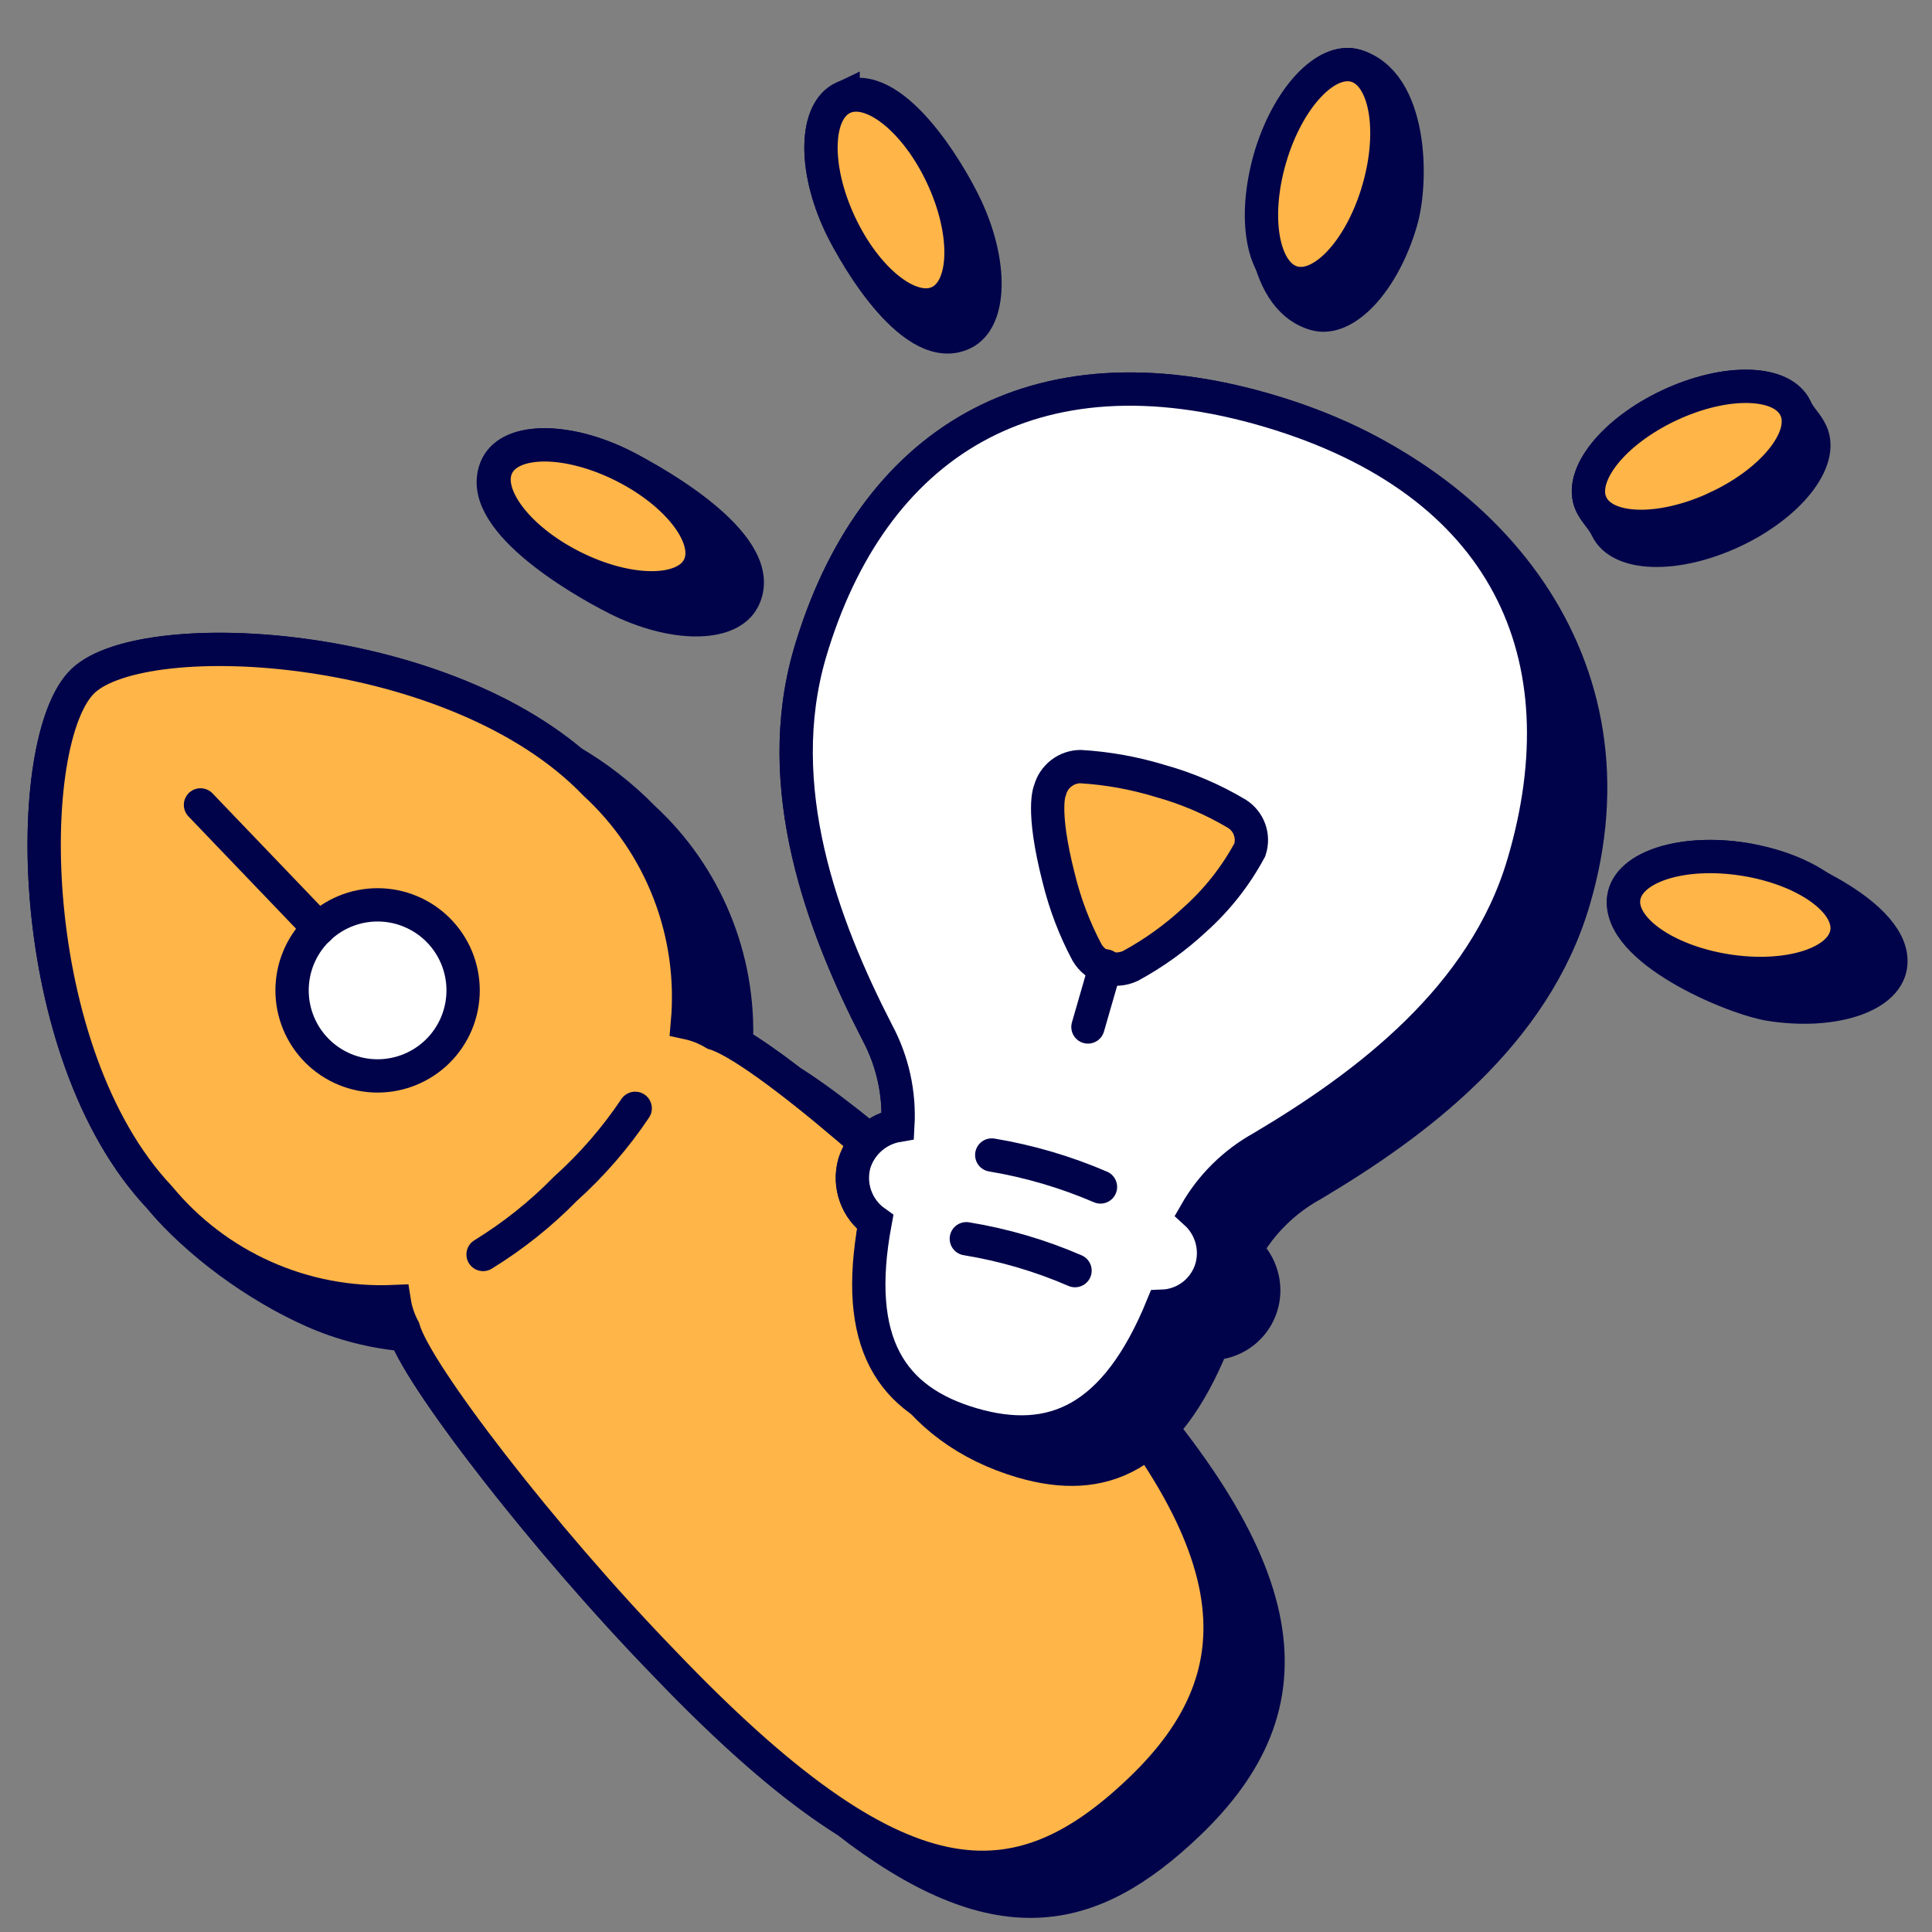 <svg width="58" height="58" viewBox="0 0 58 58" fill="none" xmlns="http://www.w3.org/2000/svg">
<rect x="0" y="0" width="58" height="58" fill="#808080" stroke="none"/>
<g clip-path="url(#clip0_2032_17442)">
<path d="M25.381 54.644C29.922 58.168 32.732 57.561 35.67 54.754C39.391 51.2 39.086 47.117 32.602 40.287C29.562 37.093 25.68 33.668 23.728 32.461C23.096 31.977 22.542 31.589 22.105 31.335C22.161 30.068 21.939 28.803 21.455 27.63C20.971 26.456 20.237 25.403 19.303 24.544C18.665 23.892 17.942 23.328 17.154 22.867C12.722 19.147 4.241 18.776 2.492 20.444C0.647 22.208 0.702 31.606 4.784 35.938C5.929 37.328 7.732 38.62 9.381 39.354C10.265 39.747 11.209 39.99 12.174 40.071C12.772 41.59 16.427 46.309 19.916 49.905C22.02 52.108 23.809 53.652 25.382 54.644H25.381Z" fill="#00034A" stroke="#00034A" stroke-miterlimit="10"/>
<path d="M31.162 39.269C27.579 35.507 22.831 31.426 21.443 31.023C21.194 30.873 20.922 30.765 20.638 30.704C20.756 29.374 20.568 28.036 20.086 26.791C19.604 25.547 18.843 24.429 17.861 23.526C13.697 19.194 4.339 18.681 2.492 20.444C0.647 22.208 0.702 31.606 4.784 35.938C5.636 36.971 6.717 37.793 7.941 38.337C9.165 38.882 10.499 39.134 11.837 39.075C11.882 39.361 11.976 39.638 12.114 39.895C12.462 41.186 16.279 46.155 19.916 49.904C26.998 57.318 30.509 57.29 34.23 53.736C37.95 50.182 37.646 46.099 31.162 39.269Z" fill="#FFB547" stroke="#00034A" stroke-miterlimit="10"/>
<path d="M19.069 33.273C18.473 34.162 17.769 34.974 16.973 35.689C16.233 36.445 15.403 37.106 14.502 37.66" stroke="#00034A" stroke-miterlimit="10" stroke-linecap="round"/>
<path d="M11.335 32.3C11.673 32.3 12.007 32.233 12.318 32.104C12.63 31.975 12.913 31.786 13.151 31.548C13.39 31.309 13.579 31.026 13.708 30.715C13.837 30.403 13.903 30.069 13.903 29.732C13.903 29.395 13.837 29.061 13.708 28.749C13.579 28.438 13.39 28.155 13.151 27.916C12.913 27.678 12.63 27.489 12.318 27.36C12.007 27.23 11.673 27.164 11.335 27.164C10.654 27.164 10.001 27.435 9.52 27.916C9.038 28.398 8.768 29.051 8.768 29.732C8.768 30.413 9.038 31.066 9.52 31.548C10.001 32.029 10.654 32.3 11.335 32.3Z" fill="white" stroke="#00034A" stroke-miterlimit="10"/>
<path d="M9.572 27.872L6.019 24.164" stroke="#00034A" stroke-miterlimit="10" stroke-linecap="round"/>
<path d="M38.102 12.336C30.98 10.227 26.162 13.35 24.317 19.597C23.137 23.623 24.677 27.774 26.343 31.009C26.798 31.861 27.009 32.822 26.955 33.786C26.653 33.837 26.371 33.97 26.141 34.171C25.91 34.372 25.74 34.633 25.649 34.925C25.559 35.247 25.571 35.589 25.683 35.905C25.794 36.22 26.001 36.494 26.273 36.687C25.642 40.069 27.395 42.91 30.682 43.874C33.098 44.582 35 43.763 36.402 40.333C36.645 40.324 36.882 40.259 37.095 40.145C37.309 40.031 37.494 39.869 37.636 39.673C37.778 39.477 37.873 39.25 37.915 39.012C37.956 38.773 37.943 38.528 37.876 38.295C37.792 38 37.628 37.734 37.401 37.528C37.872 36.707 38.559 36.03 39.388 35.572C42.524 33.711 46.065 31.059 47.245 27.033C49.34 19.942 44.694 14.289 38.102 12.336Z" fill="#00034A" stroke="#00034A" stroke-miterlimit="10"/>
<path d="M45.739 25.914C47.584 19.667 45.226 14.446 38.102 12.336C30.98 10.227 26.162 13.35 24.317 19.597C23.137 23.623 24.677 27.774 26.343 31.009C26.798 31.861 27.009 32.822 26.955 33.786C26.653 33.837 26.371 33.97 26.141 34.171C25.91 34.372 25.74 34.633 25.649 34.925C25.559 35.247 25.571 35.589 25.683 35.905C25.794 36.22 26.001 36.494 26.273 36.687C25.594 40.325 26.759 42.045 29.176 42.755C31.591 43.462 33.494 42.644 34.896 39.214C35.229 39.202 35.55 39.085 35.814 38.881C36.078 38.677 36.271 38.395 36.367 38.075C36.452 37.782 36.453 37.47 36.37 37.175C36.286 36.881 36.123 36.616 35.896 36.41C36.366 35.588 37.053 34.912 37.88 34.453C41.018 32.592 44.559 29.94 45.739 25.914Z" fill="white" stroke="#00034A" stroke-miterlimit="10"/>
<path d="M29.773 34.674C30.896 34.861 31.991 35.184 33.037 35.633" stroke="#00034A" stroke-miterlimit="10" stroke-linecap="round"/>
<path d="M29.01 37.188C30.133 37.371 31.229 37.693 32.273 38.145" stroke="#00034A" stroke-miterlimit="10" stroke-linecap="round"/>
<path d="M31.523 23.721C31.523 23.721 31.245 24.262 31.786 26.372C31.976 27.146 32.26 27.892 32.634 28.595C32.762 28.813 32.967 28.975 33.208 29.049C33.449 29.123 33.709 29.105 33.938 28.997C34.636 28.617 35.286 28.151 35.869 27.608C36.537 27.011 37.096 26.302 37.52 25.513C37.586 25.315 37.584 25.101 37.513 24.904C37.443 24.708 37.308 24.541 37.131 24.43C36.41 24 35.636 23.669 34.827 23.444C34.051 23.207 33.249 23.062 32.439 23.014C32.23 23.015 32.027 23.085 31.862 23.213C31.696 23.341 31.577 23.519 31.523 23.721Z" fill="#FFB547" stroke="#00034A" stroke-miterlimit="10"/>
<path d="M33.19 28.997L32.661 30.83" stroke="#00034A" stroke-linecap="round" stroke-linejoin="round"/>
<path class="blink" d="M52.359 25.797C50.511 25.505 48.895 26.018 48.748 26.941C48.503 28.497 52.023 29.976 53.143 30.153C54.991 30.444 56.607 29.932 56.754 29.007C56.999 27.454 53.48 25.974 52.359 25.797Z" fill="#00034A" stroke="#00034A" stroke-miterlimit="10"/>
<path class="blink" d="M55.442 27.997C55.587 27.073 54.208 26.088 52.36 25.796C50.511 25.504 48.896 26.017 48.749 26.94C48.603 27.865 49.983 28.85 51.831 29.142C53.679 29.434 55.295 28.921 55.442 27.997Z" fill="#FFB547" stroke="#00034A" stroke-miterlimit="10"/>
<path class="blink" d="M53.904 12.263C53.508 11.415 51.812 11.372 50.118 12.166C48.424 12.96 47.372 14.289 47.77 15.137C47.902 15.422 48.103 15.576 48.236 15.857C48.632 16.704 50.327 16.747 52.022 15.954C53.716 15.16 54.766 13.83 54.37 12.982C54.238 12.699 54.035 12.543 53.904 12.263Z" fill="#00034A" stroke="#00034A" stroke-miterlimit="10"/>
<path class="blink" d="M51.556 15.232C53.25 14.44 54.302 13.109 53.904 12.263C53.508 11.415 51.812 11.372 50.118 12.166C48.424 12.96 47.372 14.291 47.77 15.137C48.167 15.985 49.861 16.028 51.556 15.234V15.232Z" fill="#FFB547" stroke="#00034A" stroke-miterlimit="10"/>
<path class="blink" d="M40.702 1.974C39.804 1.712 38.65 2.956 38.127 4.752C37.76 6.013 37.814 8.94 39.482 9.426C40.38 9.688 41.534 8.445 42.057 6.648C42.425 5.387 42.371 2.46 40.702 1.974Z" fill="#00034A" stroke="#00034A" stroke-miterlimit="10"/>
<path class="blink" d="M41.378 5.699C41.903 3.904 41.599 2.237 40.702 1.974C39.804 1.712 38.65 2.956 38.127 4.752C37.603 6.547 37.906 8.216 38.805 8.478C39.703 8.74 40.855 7.495 41.378 5.699Z" fill="#FFB547" stroke="#00034A" stroke-miterlimit="10"/>
<path class="blink" d="M25.311 2.936C24.465 3.335 24.42 5.029 25.215 6.723C25.733 7.829 27.456 10.691 28.906 10.011C29.753 9.615 29.795 7.919 29.002 6.225C28.483 5.119 26.762 2.257 25.311 2.937V2.936Z" fill="#00034A" stroke="#00034A" stroke-miterlimit="10"/>
<path class="blink" d="M28.187 9.071C29.033 8.674 29.076 6.979 28.282 5.285C27.488 3.591 26.159 2.539 25.311 2.937C24.465 3.333 24.42 5.028 25.215 6.723C26.009 8.417 27.339 9.469 28.187 9.071Z" fill="#FFB547" stroke="#00034A" stroke-miterlimit="10"/>
<path class="blink" d="M18.715 13.987C17.043 13.146 15.347 13.145 14.927 13.982C14.157 15.512 17.349 17.384 18.528 17.976C20.199 18.815 21.895 18.817 22.316 17.982C23.085 16.45 19.893 14.579 18.715 13.987Z" fill="#00034A" stroke="#00034A" stroke-miterlimit="10"/>
<path class="blink" d="M20.982 17.021C21.401 16.185 20.386 14.827 18.715 13.987C17.043 13.146 15.347 13.145 14.927 13.982C14.507 14.817 15.523 16.176 17.194 17.014C18.867 17.855 20.561 17.858 20.982 17.021Z" fill="#FFB547" stroke="#00034A" stroke-miterlimit="10"/>
</g>
<defs>
<clipPath id="clip0_2032_17442">
<rect width="57" height="57" fill="white" transform="translate(0.6 0.926)"/>
</clipPath>
</defs>
</svg>
